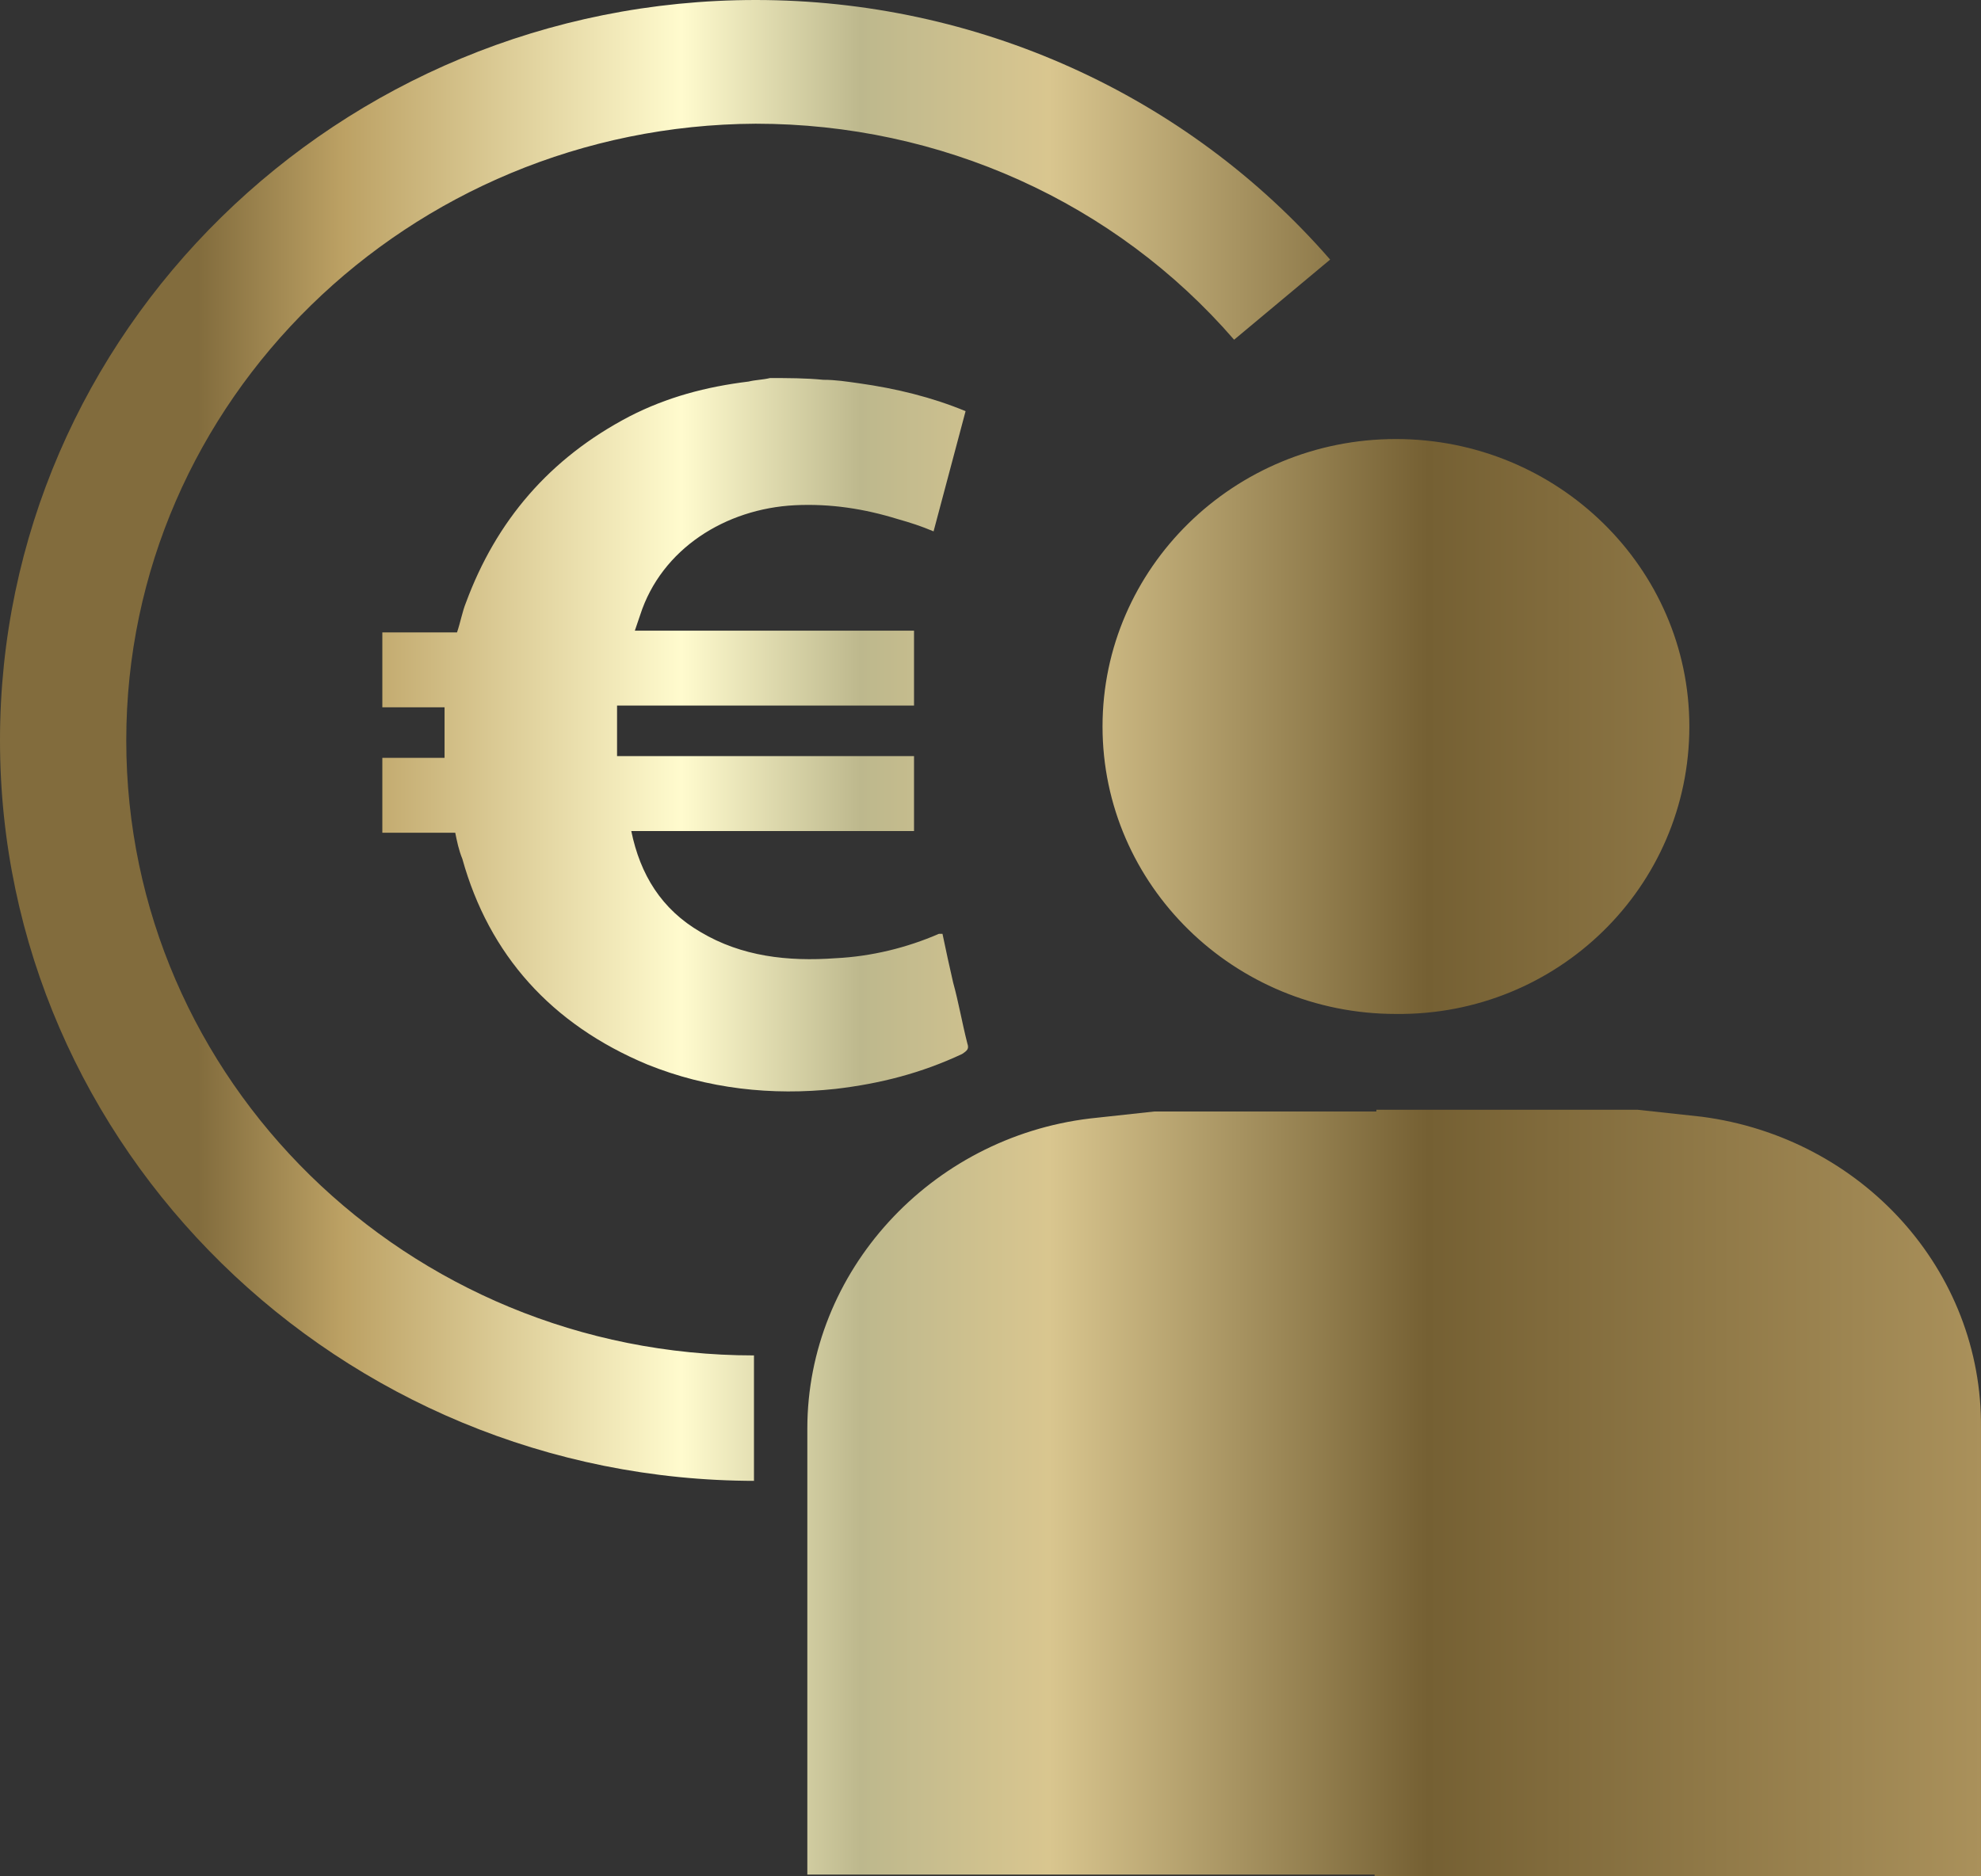 <svg width="76" height="72" viewBox="0 0 76 72" fill="none" xmlns="http://www.w3.org/2000/svg">
<rect x="0" y="0" width="76" height="72" fill="#333333" stroke="none"/>
<path d="M28.994 56.825C13.03 56.825 0 44.056 0 28.412C0 12.769 12.962 0 28.994 0C37.454 0 45.504 3.61 51.03 9.961L47.346 13.036C42.775 7.755 36.089 4.747 28.994 4.747C15.691 4.813 4.844 15.376 4.844 28.412C4.844 41.449 15.623 52.011 28.926 52.011V56.825H28.994ZM29.54 14.507C29.267 14.574 28.994 14.574 28.721 14.641C27.084 14.841 25.583 15.242 24.151 15.978C21.081 17.582 19.034 19.989 17.874 23.131C17.738 23.465 17.669 23.866 17.533 24.267C16.578 24.267 15.623 24.267 14.668 24.267C14.668 25.27 14.668 26.206 14.668 27.142C15.486 27.142 16.237 27.142 17.055 27.142C17.055 27.811 17.055 28.412 17.055 29.081C16.237 29.081 15.486 29.081 14.668 29.081C14.668 30.017 14.668 31.02 14.668 31.955C15.623 31.955 16.51 31.955 17.465 31.955C17.533 32.29 17.601 32.624 17.738 32.958C18.761 36.635 21.149 39.309 24.833 40.847C27.152 41.783 29.608 42.05 32.064 41.783C33.77 41.582 35.339 41.181 36.908 40.446C37.113 40.312 37.181 40.245 37.113 40.045C36.908 39.242 36.772 38.44 36.567 37.705C36.431 37.103 36.294 36.501 36.158 35.833C36.089 35.833 36.089 35.833 36.021 35.833C34.793 36.368 33.429 36.702 32.064 36.769C30.222 36.903 28.449 36.702 26.879 35.766C25.379 34.897 24.56 33.56 24.219 31.889C27.835 31.889 31.45 31.889 35.066 31.889C35.066 30.953 35.066 29.95 35.066 29.014C31.246 29.014 27.425 29.014 23.673 29.014C23.673 28.345 23.673 27.744 23.673 27.075C27.493 27.075 31.314 27.075 35.066 27.075C35.066 26.072 35.066 25.137 35.066 24.201C31.518 24.201 27.903 24.201 24.355 24.201C24.424 24 24.492 23.799 24.56 23.599C25.379 21.058 27.835 19.521 30.495 19.387C31.86 19.32 33.156 19.521 34.452 19.922C34.93 20.056 35.339 20.189 35.816 20.39C36.226 18.852 36.635 17.315 37.044 15.777C35.748 15.242 34.384 14.908 32.951 14.707C32.474 14.641 32.064 14.574 31.587 14.574C30.904 14.507 30.222 14.507 29.54 14.507ZM64.811 27.877C64.811 21.794 59.762 16.847 53.554 16.847C47.346 16.847 42.298 21.794 42.298 27.877C42.298 33.961 47.346 38.908 53.554 38.908C59.762 38.975 64.811 34.028 64.811 27.877ZM65.288 42.852L62.832 42.585H52.804V42.652H44.276L41.82 42.919C35.68 43.655 30.973 48.802 30.973 54.819V71.933H52.736V72H75.999V54.819C76.067 48.735 71.428 43.655 65.288 42.852Z" fill="url(#paint0_linear)"/>
<defs>
<linearGradient id="paint0_linear" x1="-0.007" y1="35.984" x2="76.055" y2="35.984" gradientUnits="userSpaceOnUse">
<stop offset="0.1" stop-color="#826C3D"/>
<stop offset="0.173" stop-color="#BCA164"/>
<stop offset="0.344" stop-color="#FFFBCE"/>
<stop offset="0.434" stop-color="#BDB88D"/>
<stop offset="0.529" stop-color="#D9C68F"/>
<stop offset="0.72" stop-color="#756033"/>
<stop offset="1" stop-color="#AA915B"/>
</linearGradient>
</defs>
</svg>
